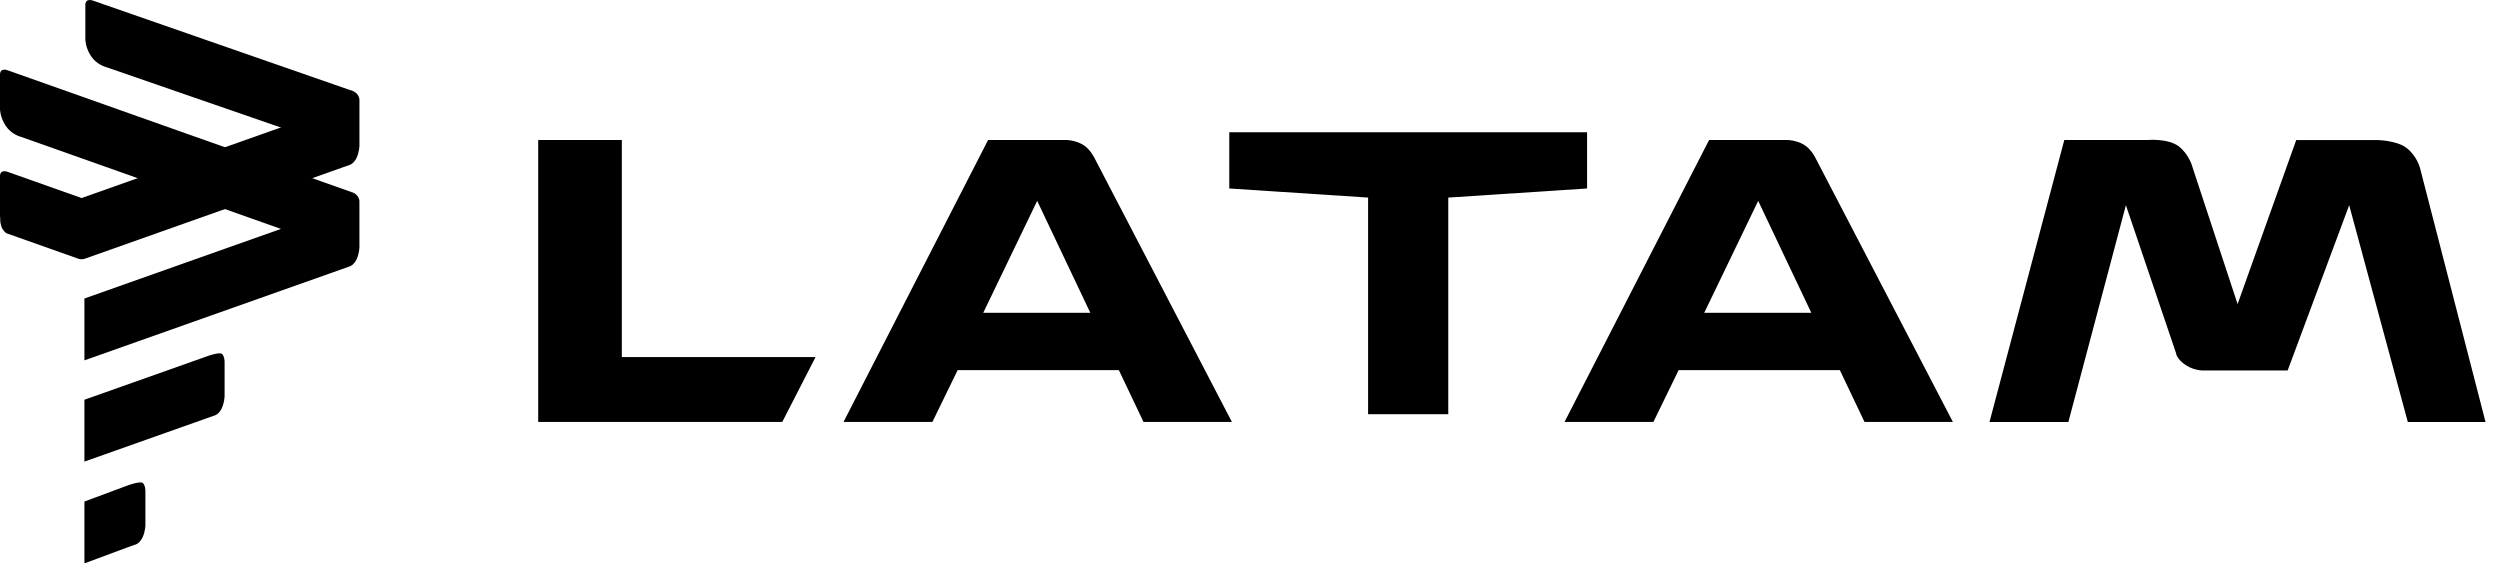 <svg width="142" height="32" viewBox="0 0 142 32" fill="none" xmlns="http://www.w3.org/2000/svg">
<path fill-rule="evenodd" clip-rule="evenodd" d="M113.003 23.969L117.252 7.953H121.951C121.951 7.953 123.142 7.841 123.755 8.315C124.368 8.789 124.542 9.521 124.542 9.521L127.095 17.271L130.426 7.954H134.972C134.972 7.954 136.103 7.954 136.689 8.401C137.275 8.849 137.451 9.521 137.451 9.521L141.178 23.969H136.764L133.434 11.654L129.939 21.042H125.259C125.259 21.042 124.695 21.096 124.156 20.741C123.617 20.386 123.6 20.061 123.6 20.061L120.751 11.654L117.483 23.97L113.003 23.969Z" fill="black"/>
<path fill-rule="evenodd" clip-rule="evenodd" d="M69.823 7.511V10.706L77.708 11.222V23.527H82.262V11.222L90.146 10.706V7.511H69.823Z" fill="black"/>
<path fill-rule="evenodd" clip-rule="evenodd" d="M56.124 7.951L47.912 23.967H52.96L54.395 21.022H63.551L64.952 23.967H69.972L62.181 9.002C62.181 9.002 61.927 8.451 61.485 8.204C61.044 7.958 60.579 7.951 60.579 7.951H56.124L56.124 7.951ZM58.912 11.41L61.93 17.768H55.847L58.912 11.41H58.912Z" fill="black"/>
<path fill-rule="evenodd" clip-rule="evenodd" d="M30.57 7.951V23.967H44.433L46.323 20.282H35.32V7.951L30.57 7.951Z" fill="black"/>
<path fill-rule="evenodd" clip-rule="evenodd" d="M97.077 7.951L88.865 23.967H93.913L95.347 21.022H104.503L105.905 23.967H110.925L103.134 9.002C103.134 9.002 102.88 8.451 102.438 8.204C101.997 7.958 101.532 7.951 101.532 7.951H97.077L97.077 7.951ZM99.865 11.41L102.883 17.768H96.8L99.865 11.41H99.865Z" fill="black"/>
<path fill-rule="evenodd" clip-rule="evenodd" d="M2.348 13.098L5.993 12.083C5.993 12.083 5.954 11.846 5.823 11.729C5.692 11.613 5.457 11.54 5.457 11.54L0.392 9.746C0.392 9.746 0.231 9.694 0.114 9.757C-0.004 9.821 0 9.985 0 9.985V12.282C0 12.282 -0.012 12.502 0.314 12.995C0.641 13.488 1.415 13.363 1.415 13.363L2.348 13.098Z" fill="black"/>
<path fill-rule="evenodd" clip-rule="evenodd" d="M16.856 7.556L20.246 5.704C20.246 5.704 20.297 5.384 20.166 5.268C20.036 5.151 19.88 5.115 19.88 5.115L5.24 0.021C5.24 0.021 5.079 -0.032 4.961 0.031C4.844 0.095 4.848 0.26 4.848 0.26V2.24C4.848 2.24 4.846 2.699 5.173 3.192C5.499 3.685 6.029 3.812 6.029 3.812L16.856 7.556Z" fill="black"/>
<path fill-rule="evenodd" clip-rule="evenodd" d="M16.856 13.321L20.246 11.608C20.246 11.608 20.318 11.175 20.188 11.058C20.057 10.941 19.88 10.88 19.88 10.88L0.392 3.977C0.392 3.977 0.231 3.924 0.113 3.988C-0.004 4.051 1.83192e-05 4.216 1.83192e-05 4.216V6.197C1.83192e-05 6.197 -0.002 6.655 0.325 7.148C0.651 7.641 1.181 7.769 1.181 7.769L16.856 13.321Z" fill="black"/>
<path fill-rule="evenodd" clip-rule="evenodd" d="M19.88 5.115C19.88 5.115 20.078 5.144 20.246 5.304C20.414 5.463 20.416 5.657 20.416 5.657V8.28C20.416 8.28 20.407 8.638 20.257 8.96C20.106 9.282 19.885 9.358 19.885 9.358L19.426 9.521L4.795 14.703C4.795 14.703 4.725 14.725 4.633 14.725C4.542 14.725 4.471 14.703 4.471 14.703L0.395 13.259C0.395 13.259 0.294 13.236 0.15 13.017C-0.011 12.771 0 12.283 0 12.283C0 12.283 0.026 12.533 0.171 12.652C0.316 12.771 0.702 12.641 0.702 12.641L19.426 6.009C19.426 6.009 20.17 5.713 20.17 5.412C20.17 5.205 19.88 5.116 19.88 5.116L19.88 5.115Z" fill="black"/>
<path fill-rule="evenodd" clip-rule="evenodd" d="M19.88 10.88C19.88 10.88 20.078 10.909 20.246 11.068C20.413 11.227 20.415 11.422 20.415 11.422V14.044C20.415 14.044 20.407 14.402 20.257 14.725C20.106 15.047 19.885 15.123 19.885 15.123L19.426 15.286L4.795 20.468V16.955L19.426 11.773C19.426 11.773 20.169 11.477 20.169 11.176C20.169 10.969 19.88 10.88 19.88 10.88Z" fill="black"/>
<path fill-rule="evenodd" clip-rule="evenodd" d="M12.617 20.109C12.757 20.245 12.757 20.546 12.757 20.546V22.506C12.757 22.506 12.749 22.865 12.598 23.187C12.448 23.509 12.227 23.585 12.227 23.585L11.768 23.748L4.795 26.218V22.705L11.768 20.235C11.768 20.235 12.477 19.972 12.617 20.109Z" fill="black"/>
<path fill-rule="evenodd" clip-rule="evenodd" d="M8.119 27.441C8.259 27.578 8.259 27.878 8.259 27.878V29.839C8.259 29.839 8.251 30.197 8.1 30.519C7.949 30.841 7.729 30.918 7.729 30.918L7.27 31.08L4.795 32V28.487L7.27 27.567C7.27 27.567 7.979 27.304 8.119 27.441Z" fill="black"/>
</svg>
